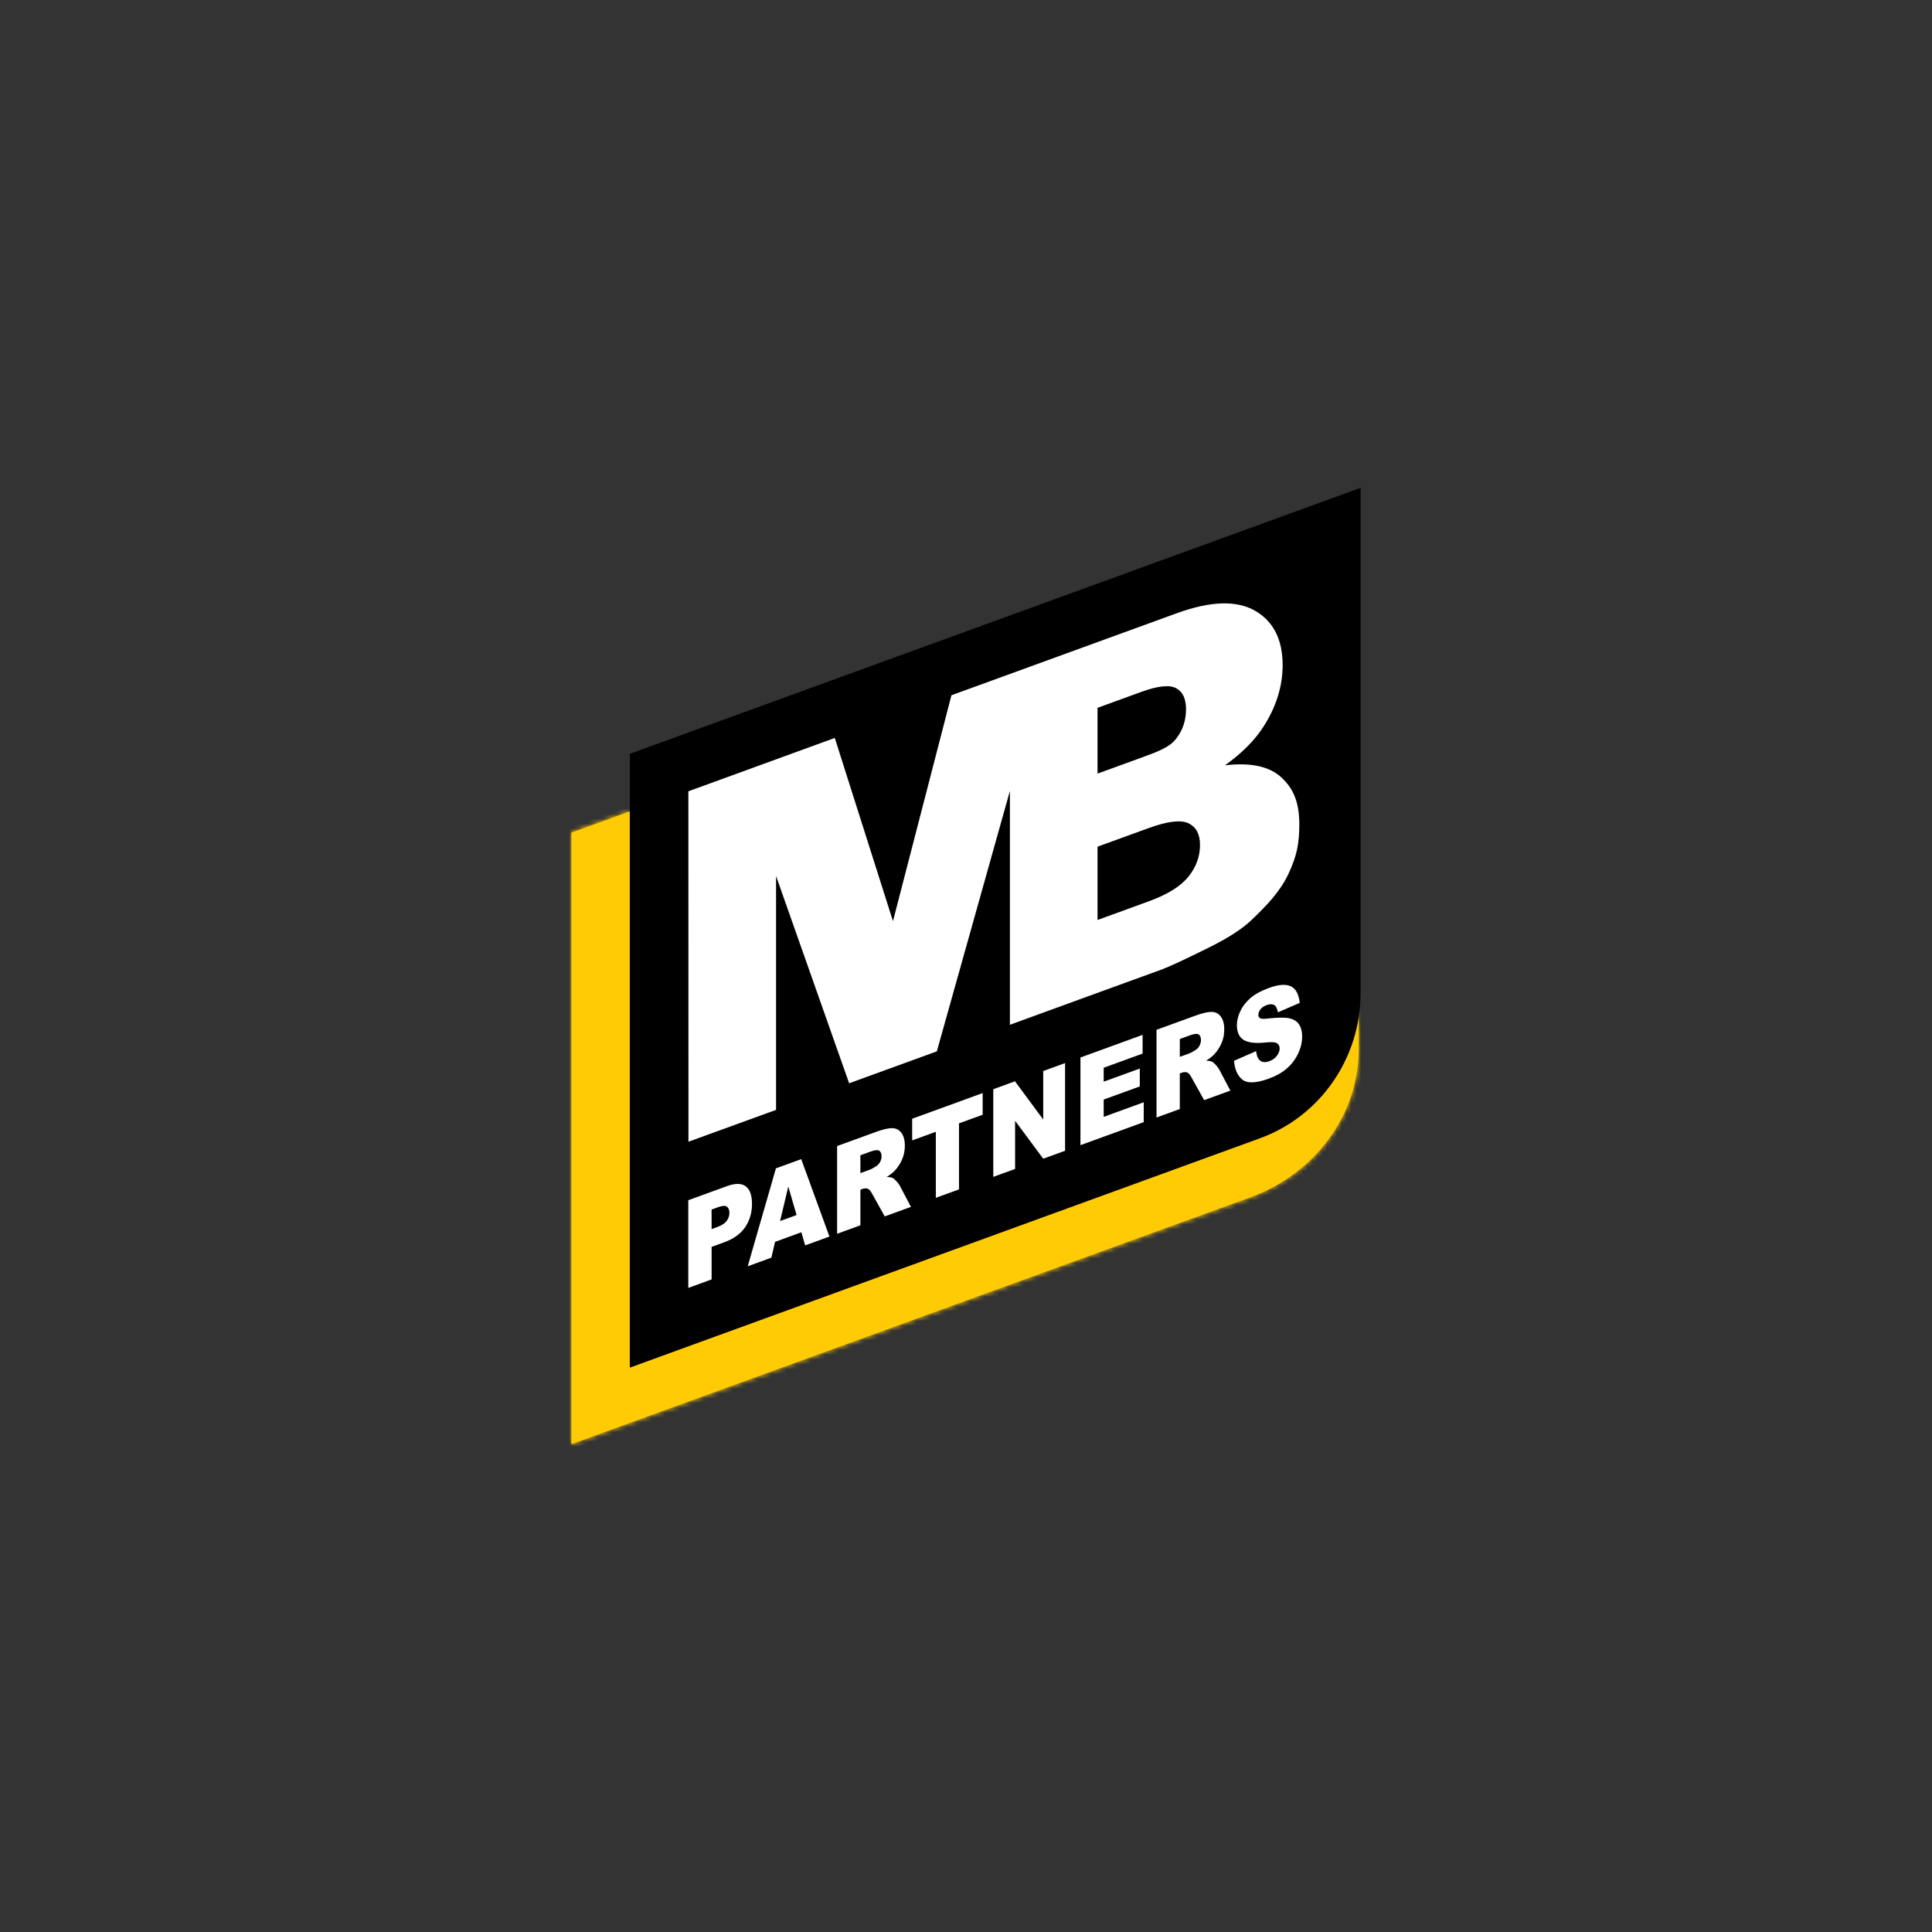 <svg id="ed3B1x4EQ6b1" xmlns="http://www.w3.org/2000/svg" xmlns:xlink="http://www.w3.org/1999/xlink" viewBox="0 0 400 400" shape-rendering="geometricPrecision" text-rendering="geometricPrecision" project-id="f88452c9611140e893713e363e850c4f" export-id="0e8044be15c4435299af8c8c9e6f9af7" cached="true">
<rect x="0" y="0" width="400" height="400" fill="#333333" stroke="none"/>
<style><![CDATA[
#ed3B1x4EQ6b3_to {animation: ed3B1x4EQ6b3_to__to 3000ms linear infinite normal forwards}@keyframes ed3B1x4EQ6b3_to__to { 0% {transform: translate(69.491px,132.884px)} 10% {transform: translate(69.491px,79.353px)} 16.667% {transform: translate(69.491px,59.353px)} 26.667% {transform: translate(69.491px,67.353px)} 40% {transform: translate(69.491px,132.884px)} 100% {transform: translate(69.491px,132.884px)}} #ed3B1x4EQ6b3_ts {animation: ed3B1x4EQ6b3_ts__ts 3000ms linear infinite normal forwards}@keyframes ed3B1x4EQ6b3_ts__ts { 0% {transform: scale(1,0.842)} 10% {transform: scale(1,1.045)} 16.667% {transform: scale(1,0.957)} 26.667% {transform: scale(1,0.868)} 40% {transform: scale(1,0.842)} 100% {transform: scale(1,0.842)}} #ed3B1x4EQ6b17_ts {animation: ed3B1x4EQ6b17_ts__ts 3000ms linear infinite normal forwards}@keyframes ed3B1x4EQ6b17_ts__ts { 0% {transform: translate(69.491px,248.584px) scale(1,1)} 6.667% {transform: translate(69.491px,248.584px) scale(1,1);animation-timing-function: cubic-bezier(0.42,0,0.58,1)} 16.667% {transform: translate(69.491px,248.584px) scale(0.7,0.7);animation-timing-function: cubic-bezier(0.42,0,0.58,1)} 26.667% {transform: translate(69.491px,248.584px) scale(1.1,1.1)} 33.333% {transform: translate(69.491px,248.584px) scale(1,1)} 100% {transform: translate(69.491px,248.584px) scale(1,1)}} #ed3B1x4EQ6b18_ts {animation: ed3B1x4EQ6b18_ts__ts 3000ms linear infinite normal forwards}@keyframes ed3B1x4EQ6b18_ts__ts { 0% {transform: translate(69.491px,112.884px) scale(1,1)} 6.667% {transform: translate(69.491px,112.884px) scale(1,1);animation-timing-function: cubic-bezier(0.42,0,0.58,1)} 16.667% {transform: translate(69.491px,112.884px) scale(0.7,0.7);animation-timing-function: cubic-bezier(0.42,0,0.58,1)} 26.667% {transform: translate(69.491px,112.884px) scale(1.1,1.1)} 33.333% {transform: translate(69.491px,112.884px) scale(1,1)} 100% {transform: translate(69.491px,112.884px) scale(1,1)}} #ed3B1x4EQ6b32_ts {animation: ed3B1x4EQ6b32_ts__ts 3000ms linear infinite normal forwards}@keyframes ed3B1x4EQ6b32_ts__ts { 0% {transform: translate(70.362px,112.884px) scale(1,1)} 6.667% {transform: translate(70.362px,112.884px) scale(0.95,0.95);animation-timing-function: cubic-bezier(0.42,0,1,1)} 20% {transform: translate(70.362px,112.884px) scale(1.1,1.1);animation-timing-function: cubic-bezier(0,0,0.58,1)} 43.333% {transform: translate(70.362px,112.884px) scale(1,1)} 100% {transform: translate(70.362px,112.884px) scale(1,1)}} #ed3B1x4EQ6b37_ts {animation: ed3B1x4EQ6b37_ts__ts 3000ms linear infinite normal forwards}@keyframes ed3B1x4EQ6b37_ts__ts { 0% {transform: translate(144.246px,112.996px) scale(1,1)} 23.333% {transform: translate(144.246px,112.996px) scale(1,1)} 30% {transform: translate(144.246px,112.996px) scale(1.4,1.4)} 36.667% {transform: translate(144.246px,112.996px) scale(0.8,0.8)} 43.333% {transform: translate(144.246px,112.996px) scale(1,1)} 100% {transform: translate(144.246px,112.996px) scale(1,1)}} #ed3B1x4EQ6b38_ts {animation: ed3B1x4EQ6b38_ts__ts 3000ms linear infinite normal forwards}@keyframes ed3B1x4EQ6b38_ts__ts { 0% {transform: translate(128.785px,119.434px) scale(1,1)} 20% {transform: translate(128.785px,119.434px) scale(1,1)} 26.667% {transform: translate(128.785px,119.434px) scale(1.4,1.4)} 33.333% {transform: translate(128.785px,119.434px) scale(0.8,0.8)} 40% {transform: translate(128.785px,119.434px) scale(1,1)} 100% {transform: translate(128.785px,119.434px) scale(1,1)}} #ed3B1x4EQ6b39_ts {animation: ed3B1x4EQ6b39_ts__ts 3000ms linear infinite normal forwards}@keyframes ed3B1x4EQ6b39_ts__ts { 0% {transform: translate(111.944px,124.675px) scale(1,1)} 16.667% {transform: translate(111.944px,124.675px) scale(1,1)} 23.333% {transform: translate(111.944px,124.675px) scale(1.4,1.4)} 30% {transform: translate(111.944px,124.675px) scale(0.8,0.8)} 36.667% {transform: translate(111.944px,124.675px) scale(1,1)} 100% {transform: translate(111.944px,124.675px) scale(1,1)}} #ed3B1x4EQ6b40_ts {animation: ed3B1x4EQ6b40_ts__ts 3000ms linear infinite normal forwards}@keyframes ed3B1x4EQ6b40_ts__ts { 0% {transform: translate(94.779px,130.878px) scale(1,1)} 13.333% {transform: translate(94.779px,130.878px) scale(1,1)} 20% {transform: translate(94.779px,130.878px) scale(1.4,1.4)} 26.667% {transform: translate(94.779px,130.878px) scale(0.8,0.8)} 33.333% {transform: translate(94.779px,130.878px) scale(1,1)} 100% {transform: translate(94.779px,130.878px) scale(1,1)}} #ed3B1x4EQ6b41_ts {animation: ed3B1x4EQ6b41_ts__ts 3000ms linear infinite normal forwards}@keyframes ed3B1x4EQ6b41_ts__ts { 0% {transform: translate(77.85px,136.153px) scale(1,1)} 10% {transform: translate(77.85px,136.153px) scale(1,1)} 16.667% {transform: translate(77.85px,136.153px) scale(1.4,1.4)} 23.333% {transform: translate(77.85px,136.153px) scale(0.8,0.8)} 30% {transform: translate(77.85px,136.153px) scale(1,1)} 100% {transform: translate(77.85px,136.153px) scale(1,1)}} #ed3B1x4EQ6b42_ts {animation: ed3B1x4EQ6b42_ts__ts 3000ms linear infinite normal forwards}@keyframes ed3B1x4EQ6b42_ts__ts { 0% {transform: translate(62.653px,143.504px) scale(1,1)} 6.667% {transform: translate(62.653px,143.504px) scale(1,1)} 13.333% {transform: translate(62.653px,143.504px) scale(1.4,1.4)} 20% {transform: translate(62.653px,143.504px) scale(0.8,0.8)} 26.667% {transform: translate(62.653px,143.504px) scale(1,1)} 100% {transform: translate(62.653px,143.504px) scale(1,1)}} #ed3B1x4EQ6b43_ts {animation: ed3B1x4EQ6b43_ts__ts 3000ms linear infinite normal forwards}@keyframes ed3B1x4EQ6b43_ts__ts { 0% {transform: translate(44.964px,150.078px) scale(1,1)} 3.333% {transform: translate(44.964px,150.078px) scale(1,1)} 10% {transform: translate(44.964px,150.078px) scale(1.4,1.4)} 16.667% {transform: translate(44.964px,150.078px) scale(0.8,0.8)} 23.333% {transform: translate(44.964px,150.078px) scale(1,1)} 100% {transform: translate(44.964px,150.078px) scale(1,1)}} #ed3B1x4EQ6b44_ts {animation: ed3B1x4EQ6b44_ts__ts 3000ms linear infinite normal forwards}@keyframes ed3B1x4EQ6b44_ts__ts { 0% {transform: translate(30.799px,154.883px) scale(1,1)} 6.667% {transform: translate(30.799px,154.883px) scale(1.4,1.4)} 13.333% {transform: translate(30.799px,154.883px) scale(0.8,0.8)} 20% {transform: translate(30.799px,154.883px) scale(1,1)} 100% {transform: translate(30.799px,154.883px) scale(1,1)}} #ed3B1x4EQ6b67_to {animation: ed3B1x4EQ6b67_to__to 3000ms linear infinite normal forwards}@keyframes ed3B1x4EQ6b67_to__to { 0% {transform: translate(-88.15px,-76.941px)} 6.667% {transform: translate(-88.15px,73.059px)} 13.333% {transform: translate(71.85px,73.059px)} 100% {transform: translate(71.85px,73.059px)}} #ed3B1x4EQ6b68_to {animation: ed3B1x4EQ6b68_to__to 3000ms linear infinite normal forwards}@keyframes ed3B1x4EQ6b68_to__to { 0% {transform: translate(-88.15px,-76.941px)} 20% {transform: translate(-88.15px,-76.941px)} 26.667% {transform: translate(-88.15px,73.059px)} 33.333% {transform: translate(71.85px,73.059px)} 100% {transform: translate(71.85px,73.059px)}} #ed3B1x4EQ6b69_to {animation: ed3B1x4EQ6b69_to__to 3000ms linear infinite normal forwards}@keyframes ed3B1x4EQ6b69_to__to { 0% {transform: translate(-88.15px,-76.941px)} 40% {transform: translate(-88.15px,-76.941px)} 46.667% {transform: translate(-88.15px,73.059px)} 53.333% {transform: translate(71.85px,73.059px)} 100% {transform: translate(71.85px,73.059px)}} #ed3B1x4EQ6b70_to {animation: ed3B1x4EQ6b70_to__to 3000ms linear infinite normal forwards}@keyframes ed3B1x4EQ6b70_to__to { 0% {transform: translate(-88.15px,-76.941px)} 60% {transform: translate(-88.15px,-76.941px)} 66.667% {transform: translate(-88.15px,73.059px)} 73.333% {transform: translate(71.85px,73.059px)} 100% {transform: translate(71.85px,73.059px)}} #ed3B1x4EQ6b71_to {animation: ed3B1x4EQ6b71_to__to 3000ms linear infinite normal forwards}@keyframes ed3B1x4EQ6b71_to__to { 0% {transform: translate(-88.15px,-76.941px)} 80% {transform: translate(-88.15px,-76.941px)} 86.667% {transform: translate(-88.15px,73.059px)} 93.333% {transform: translate(71.85px,73.059px)} 100% {transform: translate(71.85px,73.059px)}}
]]></style>
<defs><filter id="ed3B1x4EQ6b17-filter" x="-150%" width="400%" y="-150%" height="400%"><feGaussianBlur id="ed3B1x4EQ6b17-filter-blur-0" stdDeviation="3,3" result="result"/></filter></defs><g transform="translate(50 50)"><g transform="translate(68.302 51)"><path d="M163,104.27v12.062c0,13.453-8.968,25.669-22.451,30.574L0,198L0,71.386L12.069,67v114.548L142.208,134.24C154.694,129.707,163,117.731,163,104.274v-.004Z" fill="#ffcb05"/><g mask="url(#ed3B1x4EQ6b72)"><rect width="202.987" height="269.39" rx="0" ry="0" transform="translate(-23.644-11.636)" fill="#ffcb05" stroke-width="0"/><g id="ed3B1x4EQ6b67_to" transform="translate(-88.15,-76.941)"><rect width="202.987" height="269.39" rx="0" ry="0" transform="translate(-101.493,-134.695)" fill="#ff39ff" stroke-width="0"/></g><g id="ed3B1x4EQ6b68_to" transform="translate(-88.15,-76.941)"><rect width="202.987" height="269.39" rx="0" ry="0" transform="translate(-101.493,-134.695)" fill="#35ff9e" stroke-width="0"/></g><g id="ed3B1x4EQ6b69_to" transform="translate(-88.15,-76.941)"><rect width="202.987" height="269.39" rx="0" ry="0" transform="translate(-101.493,-134.695)" fill="#003cff" stroke-width="0"/></g><g id="ed3B1x4EQ6b70_to" transform="translate(-88.15,-76.941)"><rect width="202.987" height="269.39" rx="0" ry="0" transform="translate(-101.493,-134.695)" fill="#ff434d" stroke-width="0"/></g><g id="ed3B1x4EQ6b71_to" transform="translate(-88.15,-76.941)"><rect width="202.987" height="269.39" rx="0" ry="0" transform="translate(-101.493,-134.695)" fill="#ffcb05" stroke-width="0"/></g><mask id="ed3B1x4EQ6b72" mask-type="luminance" x="-150%" y="-150%" height="400%" width="400%"><path d="M163,104.27v12.062c0,13.453-8.968,25.669-22.451,30.574L0,198L0,71.386L12.069,67v114.548L142.208,134.24C154.694,129.707,163,117.731,163,104.274v-.004Z" fill="#ffcb05"/></mask></g><g><path d="M142.557,134.668L12.103,182.153v-127.087L163.395,0v104.586c0,13.507-8.326,25.524-20.838,30.082Z"/><path d="M146.922,59.895c-2.477-2.248-6.344-3.064-11.598-2.445c3.46-2.486,6.09-5.115,7.884-7.88c2.699-4.149,4.042-8.437,4.046-12.864c0-5.279-1.884-9.023-5.656-11.226-3.776-2.204-9.199-2.085-16.247.479L78.681,42.947L66.579,89.715L54.533,51.785L24.217,62.831l.021,72.546l18.136-6.59v-48.414L57.503,123.278l18.156-6.606L90.788,62.753v48.415l15.129-5.517l16.174-5.877c1.662-.606,5.037-2.175,10.128-4.71c3.825-1.905,6.688-3.764,8.581-5.574c3.059-2.92,5.893-5.816,7.654-9.559c1.765-3.743,2.249-6.34,2.253-10.219c0-4.771-1.298-7.556-3.776-9.809l-.009-.008Zm-37.991-14.347l9.044-3.293c3.424-1.245,5.828-1.507,7.208-.782s2.068,2.175,2.068,4.358c0,2.351-.692,4.399-2.068,6.147-1.384,1.745-3.649,2.601-7.172,3.883l-9.08,3.305v-13.618Zm18.816,34.956c-1.598,1.994-4.342,3.698-8.232,5.115l-10.584,3.854v-15.178l10.538-3.833c3.961-1.442,6.73-1.773,8.31-1.004c1.577.774,2.368,2.261,2.368,4.477c0,2.384-.799,4.575-2.396,6.573l-.004-.004Z" fill="#fff"/><path d="M24.205,147.488l7.982-2.904c1.736-.631,3.039-.623,3.907.029.864.651,1.298,1.867,1.298,3.649c0,1.781-.471,3.436-1.413,4.812s-2.384,2.417-4.321,3.121l-2.629.958v6.738l-4.825,1.757v-18.156-.004Zm4.825,5.983l1.175-.43c.926-.335,1.577-.761,1.95-1.273s.561-1.061.561-1.647c0-.585-.164-.995-.487-1.269-.324-.279-.938-.254-1.835.073l-1.368.5v4.051l.004-.005Z" fill="#fff"/><path d="M47.616,154.127l-5.451,1.986-.758,3.272-4.902,1.786l5.84-20.281l5.238-1.905l5.84,16.03-5.029,1.831-.778-2.715v-.004Zm-.995-3.564l-1.716-5.901-1.7,7.142l3.412-1.241h.004Z" fill="#fff"/><path d="M55.013,154.434v-18.156l8.003-2.912c1.483-.541,2.617-.807,3.403-.795.786.013,1.417.332,1.896.963s.721,1.523.721,2.678c0,1.008-.184,1.946-.553,2.806-.369.864-.872,1.642-1.515,2.33-.409.439-.971.881-1.687,1.331.573.017.987.086,1.249.213.176.086.43.312.77.676.336.365.561.66.672.885l2.326,4.415-5.427,1.974-2.568-4.612c-.324-.598-.614-.962-.868-1.081-.344-.156-.737-.151-1.175.008l-.426.156v7.368l-4.825,1.757.004-.004Zm4.825-12.553l2.023-.737c.221-.078.643-.316,1.27-.713.32-.188.578-.475.778-.852s.303-.766.303-1.163c0-.586-.16-.979-.479-1.176-.32-.196-.913-.139-1.79.181l-2.109.766v3.69l.004.004Z" fill="#fff"/><path d="M70.551,130.622l14.597-5.312v4.485l-4.898,1.781v13.671l-4.8,1.749v-13.671l-4.898,1.782v-4.485Z" fill="#fff"/><path d="M87.352,124.507l4.485-1.634l5.848,7.913v-10.043l4.526-1.646v18.156l-4.526,1.646-5.82-7.851v9.969l-4.518,1.642v-18.156l.004.004Z" fill="#fff"/><path d="M105.393,117.942l12.868-4.686v3.875l-8.056,2.932v2.888l7.475-2.72v3.703l-7.475,2.719v3.58l8.29-3.019v4.112l-13.102,4.768v-18.156.004Z" fill="#fff"/><path d="M121.145,130.364v-18.156l8.002-2.912c1.483-.541,2.618-.807,3.404-.795.786.013,1.417.332,1.896.963s.721,1.523.721,2.678c0,1.008-.184,1.946-.553,2.806-.368.864-.872,1.642-1.515,2.33-.41.439-.971.881-1.688,1.331.574.017.987.086,1.25.213.176.086.43.312.769.676.336.365.562.66.672.885l2.326,4.415-5.426,1.974-2.568-4.612c-.324-.598-.615-.962-.868-1.081-.344-.156-.738-.151-1.176.008l-.426.156v7.368l-4.824,1.757.004-.004Zm4.824-12.553l2.023-.737c.222-.078.643-.316,1.27-.713.32-.189.578-.475.778-.852.201-.377.303-.766.303-1.163c0-.586-.159-.979-.479-1.176-.319-.196-.913-.139-1.79.181l-2.109.765v3.691l.004.004Z" fill="#fff"/><path d="M137.195,118.622l4.571-1.999c.098.831.299,1.417.606,1.761.496.553,1.2.664,2.122.328.684-.25,1.212-.631,1.585-1.139.372-.512.557-1.011.557-1.507c0-.471-.176-.827-.529-1.069-.352-.242-1.171-.295-2.461-.156-2.105.213-3.608.025-4.505-.565-.905-.585-1.356-1.589-1.356-3.01c0-.934.229-1.896.696-2.896.463-.999,1.159-1.904,2.089-2.715s2.204-1.511,3.821-2.101c1.987-.721,3.502-.844,4.542-.361c1.045.484,1.663,1.63,1.86,3.441l-4.526,1.957c-.119-.774-.373-1.273-.758-1.507-.385-.229-.917-.225-1.597.025-.557.205-.979.495-1.261.872-.283.381-.422.766-.422,1.163c0,.291.114.508.348.652.225.155.762.184,1.61.082c2.101-.238,3.604-.25,4.509-.037.909.209,1.568.639,1.982,1.29s.619,1.47.619,2.461c0,1.163-.275,2.339-.828,3.518-.553,1.184-1.323,2.208-2.31,3.076-.991.868-2.236,1.577-3.743,2.122-2.642.962-4.473,1.036-5.492.217-1.02-.819-1.594-2.118-1.729-3.903Z" fill="#fff"/></g></g></g></svg>
